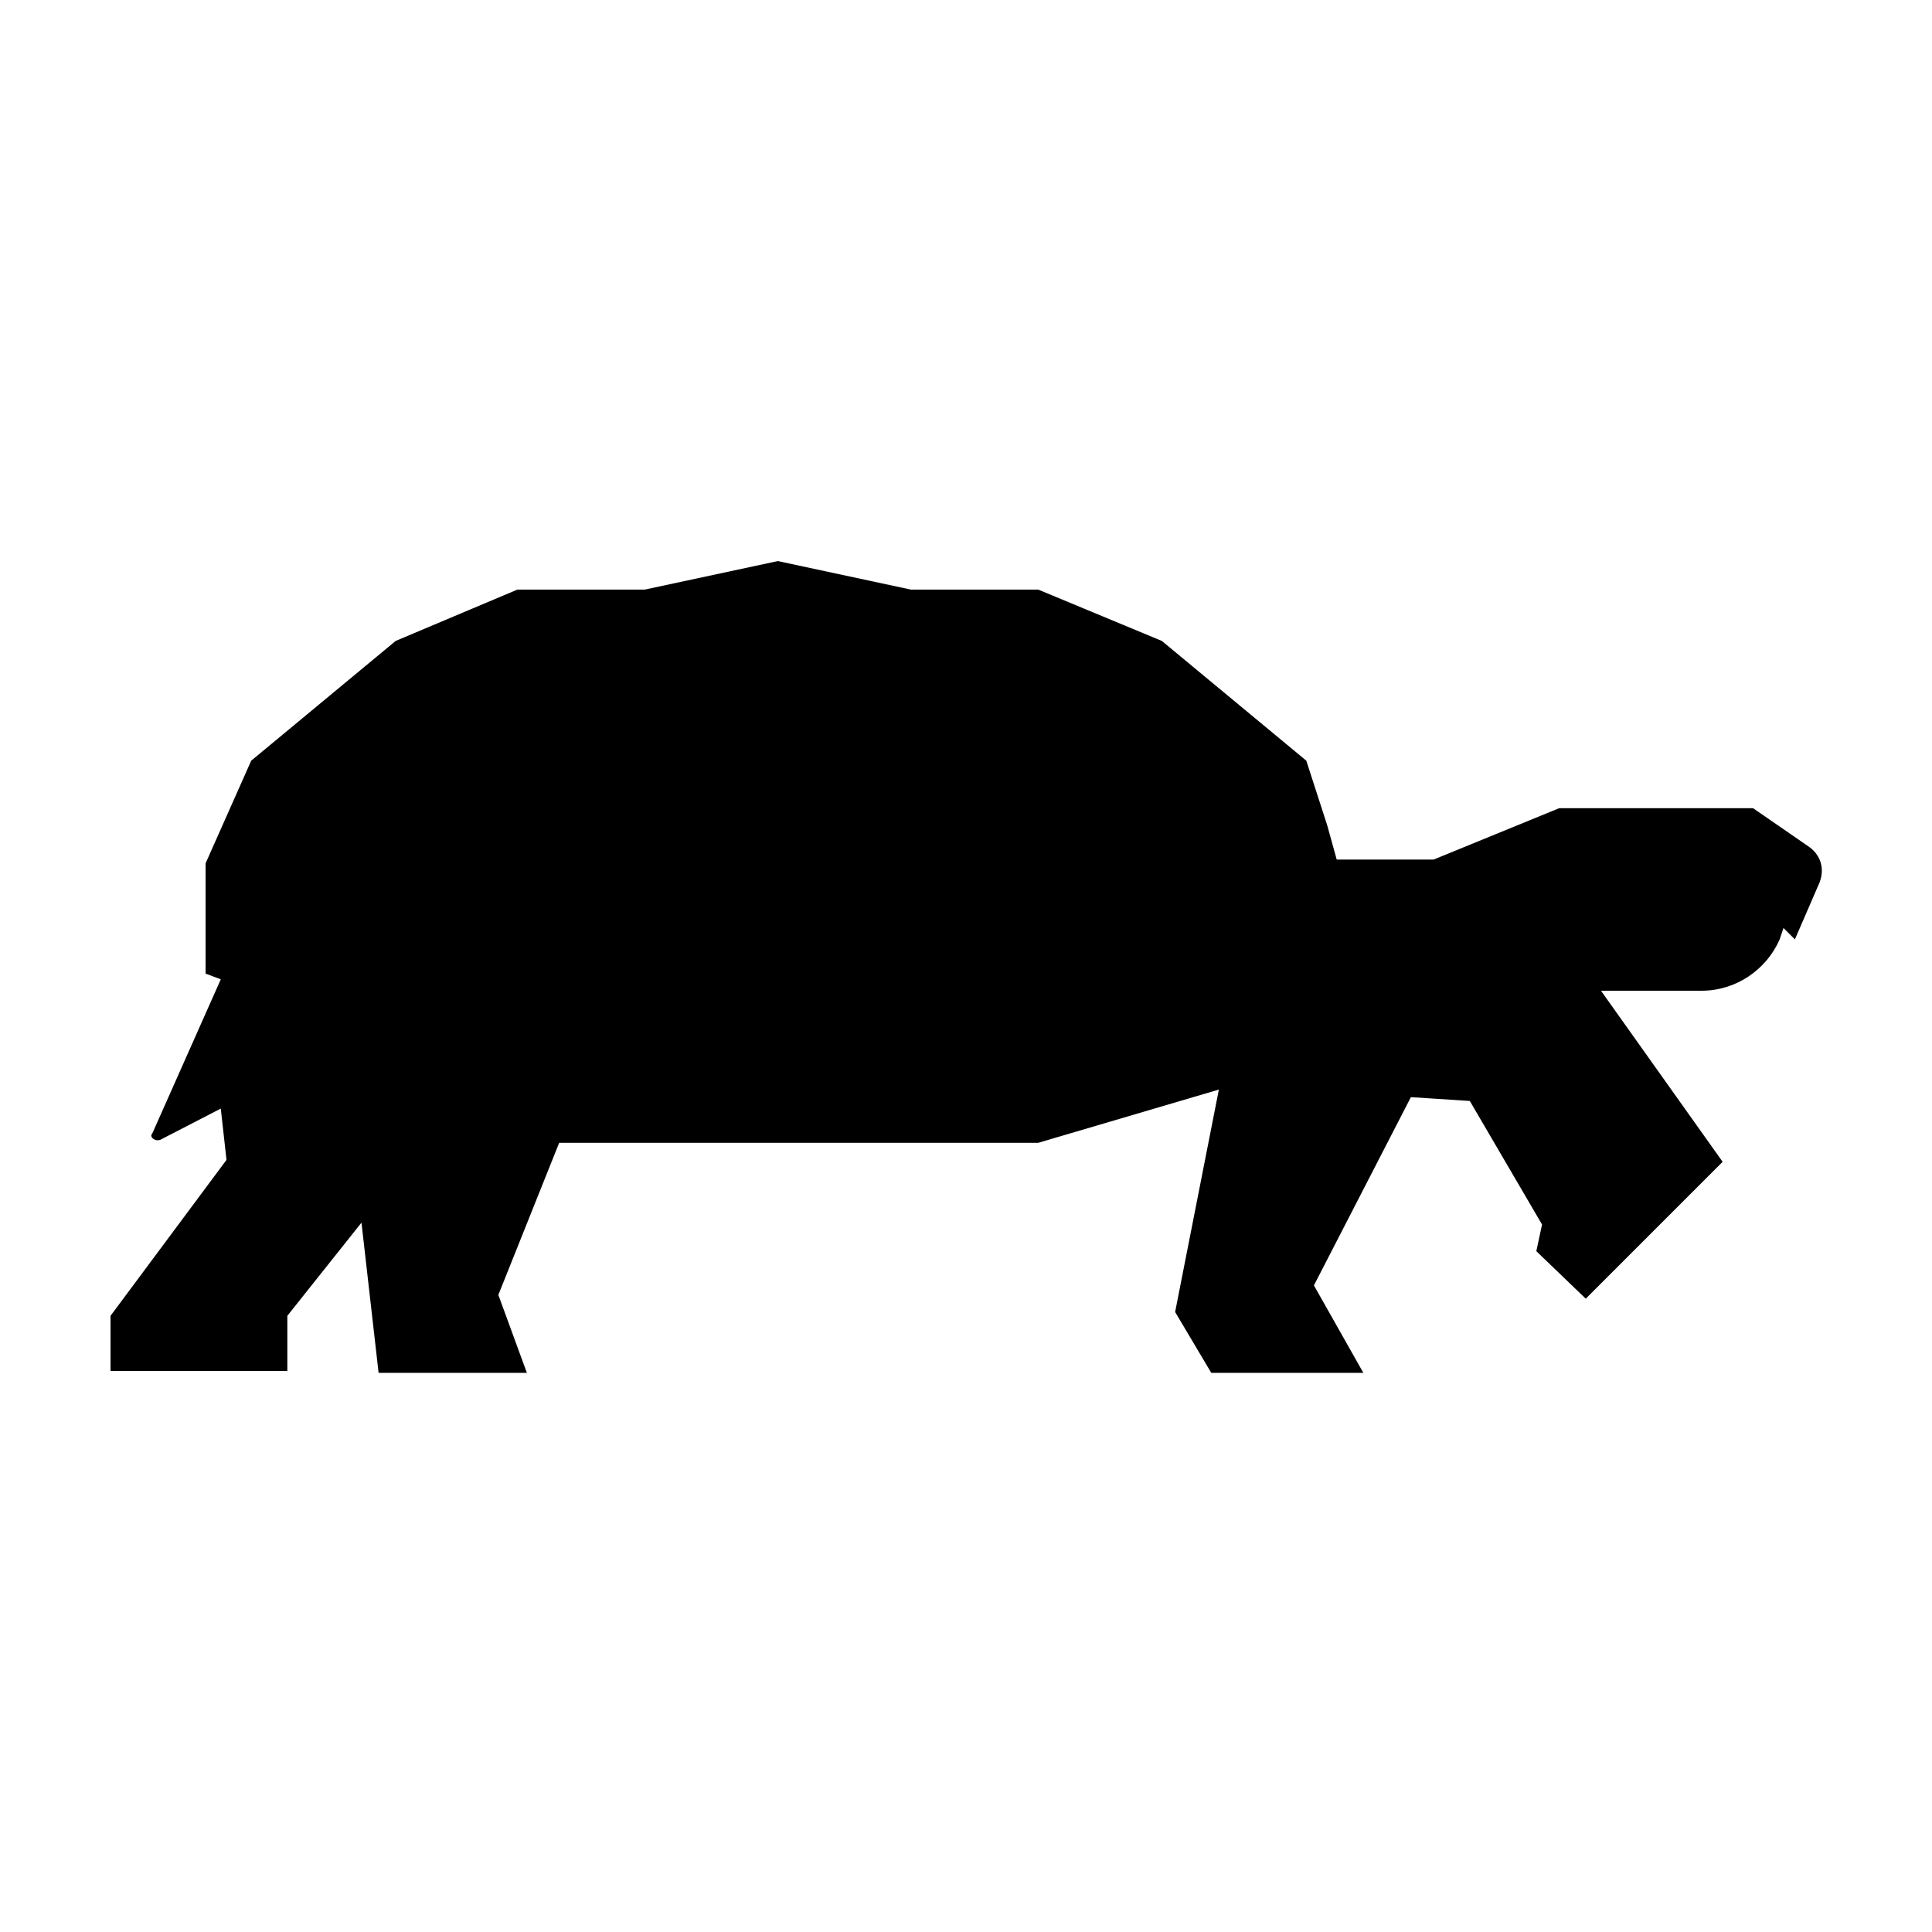 <?xml version="1.0" encoding="UTF-8"?>
<!-- Uploaded to: SVG Repo, www.svgrepo.com, Generator: SVG Repo Mixer Tools -->
<svg fill="#000000" width="800px" height="800px" version="1.1" viewBox="144 144 512 512" xmlns="http://www.w3.org/2000/svg">
 <path d="m623.19 368.26-14.609-10.078-2.019 0.004h-49.375l-33.25 13.602h-25.695l-2.516-9.07-5.543-17.129-38.289-31.738-32.746-13.602h-33.754l-35.266-7.559-35.266 7.559h-33.754l-32.25 13.602-38.289 31.738-12.09 27.207v29.219l4.031 1.512-18.137 40.809c-1.012 1.008 1.004 2.519 2.516 1.512l15.617-8.062 1.512 13.602-30.73 41.316v14.609h46.855v-14.609l19.648-24.688 4.535 39.801h39.297l-7.559-20.656 16.121-40.305h126.96l47.863-14.105-11.59 58.945 9.574 16.121h40.305l-13.098-23.176 25.695-49.879 15.617 1.008 19.145 32.746-1.516 7.059 13.098 12.594 36.273-36.273-32.242-45.344h26.703c9.07 0 17.129-5.543 20.656-13.602l1.008-3.023 3.023 3.023 6.551-15.113c1.508-4.031 0-7.559-3.023-9.574z"/>
</svg>